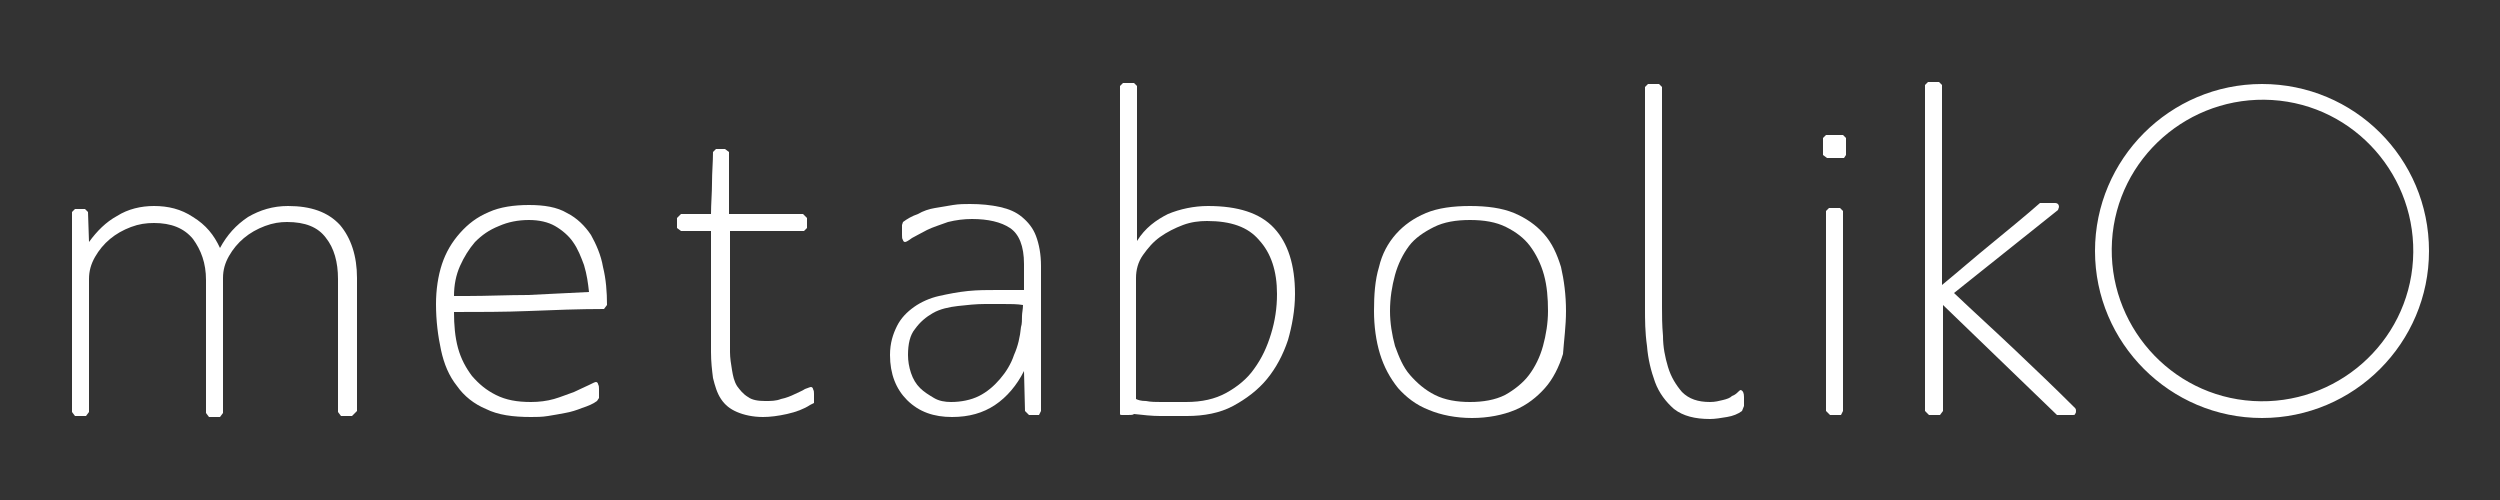 <svg xmlns="http://www.w3.org/2000/svg" xmlns:xlink="http://www.w3.org/1999/xlink" id="Layer_1" x="0px" y="0px" viewBox="0 0 250 50" style="enable-background:new 0 0 250 50;" xml:space="preserve"><rect x="0" y="0" width="250" height="50" fill="#333333" stroke="none"/><style type="text/css">	.st0{fill-rule:evenodd;clip-rule:evenodd;fill:#FFFFFF;}	.st1{fill:#FFFFFF;}</style><g>	<path class="st0" d="M35.7,41.1V27.8c0-2.2-0.6-4-1.7-5.3c-1.2-1.3-2.9-1.9-5.2-1.9c-1.5,0-2.8,0.4-4,1.1c-1.2,0.8-2.1,1.8-2.8,3.1  c-0.6-1.3-1.4-2.3-2.7-3.1c-1.2-0.8-2.5-1.1-3.9-1.1c-1.3,0-2.6,0.3-3.7,1c-1.1,0.6-2,1.5-2.8,2.6l-0.1-3l-0.3-0.3h-1l-0.3,0.3v20  l0.3,0.4h1.1l0.3-0.4V27.9c0-0.8,0.2-1.5,0.6-2.2c0.4-0.7,0.9-1.3,1.5-1.8s1.3-0.9,2.1-1.2c0.8-0.3,1.5-0.4,2.3-0.4  c1.7,0,3,0.5,3.9,1.6c0.8,1.1,1.3,2.4,1.3,4.1v13.3l0.3,0.4H22l0.3-0.4V27.8c0-0.8,0.2-1.5,0.6-2.2s0.9-1.3,1.5-1.8  s1.3-0.9,2.1-1.2c0.8-0.3,1.5-0.4,2.2-0.4c1.8,0,3.1,0.5,3.9,1.6c0.8,1,1.2,2.4,1.2,4.1v13.3l0.3,0.4h1.1L35.7,41.1z"></path>	<path class="st0" d="M60.7,30.5c0-1.3-0.1-2.6-0.4-3.8c-0.2-1.2-0.7-2.3-1.2-3.2c-0.6-0.9-1.4-1.7-2.4-2.2c-1-0.6-2.3-0.8-3.8-0.8  s-2.9,0.2-4,0.7c-1.2,0.5-2.1,1.2-2.9,2.1c-0.8,0.9-1.4,1.9-1.8,3.1c-0.4,1.2-0.6,2.6-0.6,4c0,1.7,0.2,3.2,0.5,4.6  c0.3,1.4,0.8,2.6,1.6,3.6c0.7,1,1.7,1.8,2.9,2.3c1.2,0.6,2.7,0.8,4.5,0.8c0.5,0,1.1,0,1.7-0.1c0.6-0.1,1.2-0.2,1.7-0.3  c0.6-0.1,1.2-0.3,1.7-0.5c0.6-0.2,1.1-0.4,1.5-0.7l0.2-0.3c0-0.1,0-0.2,0-0.4s0-0.4,0-0.5c0-0.2,0-0.3-0.1-0.5  c0-0.1-0.1-0.2-0.2-0.2c-0.1,0-0.3,0.1-0.7,0.3s-0.9,0.4-1.5,0.7c-0.6,0.2-1.3,0.5-2,0.7s-1.5,0.3-2.3,0.3c-1.4,0-2.5-0.2-3.5-0.7  s-1.7-1.1-2.4-1.9c-0.6-0.8-1.1-1.7-1.4-2.8c-0.3-1.1-0.4-2.3-0.4-3.6c2.5,0,5,0,7.5-0.1s5-0.2,7.5-0.2L60.7,30.5z M58.9,29.2  c-2,0.1-4.1,0.2-6.1,0.3c-2,0-4.1,0.1-6.1,0.1h-1.3c0-1.1,0.2-2.1,0.6-3c0.4-0.9,0.9-1.7,1.5-2.4c0.7-0.7,1.4-1.2,2.4-1.6  c0.9-0.4,1.9-0.6,3-0.6c1,0,1.9,0.2,2.6,0.6c0.7,0.4,1.4,1,1.8,1.6c0.5,0.7,0.8,1.5,1.1,2.3C58.7,27.5,58.8,28.3,58.9,29.2z"></path>	<path class="st0" d="M81.4,40.3c0-0.1,0-0.2,0-0.4s0-0.4,0-0.5c0-0.2,0-0.3-0.1-0.5c0-0.1-0.1-0.2-0.2-0.2s-0.3,0.1-0.6,0.2  c-0.3,0.2-0.6,0.3-1,0.5s-0.9,0.4-1.4,0.5c-0.5,0.2-1,0.2-1.6,0.2c-0.7,0-1.3-0.1-1.7-0.4c-0.5-0.3-0.8-0.7-1.1-1.1  c-0.3-0.5-0.4-1-0.5-1.6S73,35.8,73,35.2V23.1h7.4l0.3-0.3v-1l-0.4-0.4h-7.4v-6.2l-0.4-0.3h-0.9l-0.3,0.3c0,1-0.1,2-0.1,3.1  c0,1-0.1,2.1-0.1,3.1h-3l-0.4,0.4v1l0.4,0.3h3v12.1c0,1,0.1,1.8,0.2,2.6c0.2,0.8,0.4,1.5,0.8,2.1s0.9,1,1.6,1.3s1.6,0.5,2.6,0.5  c0.7,0,1.5-0.1,2.4-0.3s1.7-0.5,2.3-0.9L81.4,40.3z"></path>	<path class="st0" d="M104.1,41.1V26.6c0-1.2-0.2-2.2-0.5-3s-0.8-1.4-1.4-1.9s-1.3-0.8-2.2-1c-0.9-0.2-1.9-0.3-3-0.3  c-0.5,0-1.1,0-1.7,0.1s-1.2,0.2-1.8,0.3c-0.6,0.1-1.2,0.3-1.7,0.6c-0.6,0.2-1.1,0.5-1.5,0.8l-0.1,0.3c0,0.1,0,0.2,0,0.4  c0,0.2,0,0.4,0,0.6s0,0.4,0.1,0.5c0,0.1,0.1,0.2,0.2,0.2s0.3-0.1,0.7-0.4c0.4-0.2,0.9-0.5,1.5-0.8s1.3-0.5,2.1-0.8  c0.8-0.2,1.6-0.3,2.4-0.3c1.6,0,2.9,0.3,3.8,0.9s1.4,1.8,1.4,3.6V29c-0.8,0-1.7,0-2.7,0s-1.9,0-2.9,0.1s-2,0.3-2.9,0.5  s-1.8,0.6-2.5,1.1s-1.3,1.1-1.7,1.9c-0.4,0.8-0.7,1.7-0.7,2.9c0,1.9,0.6,3.4,1.7,4.5c1.2,1.2,2.7,1.7,4.5,1.7  c1.7,0,3.1-0.4,4.3-1.2c1.2-0.8,2.2-2,2.9-3.4l0.1,4l0.4,0.4h1L104.1,41.1z M102.3,30.5L102.3,30.5c0,0.4-0.1,0.8-0.1,1.1  c0,0.4,0,0.8-0.1,1.1c-0.1,1-0.3,1.9-0.7,2.8c-0.3,0.9-0.8,1.7-1.4,2.4s-1.3,1.3-2.1,1.7c-0.8,0.4-1.8,0.6-2.8,0.6  c-0.6,0-1.2-0.1-1.7-0.4c-0.5-0.3-1-0.6-1.4-1s-0.7-0.9-0.9-1.5c-0.2-0.6-0.3-1.2-0.3-1.8c0-1.1,0.2-2,0.7-2.6  c0.5-0.7,1.1-1.2,1.8-1.6c0.7-0.4,1.6-0.6,2.5-0.7s1.8-0.2,2.7-0.2c0.6,0,1.2,0,1.8,0C101.1,30.4,101.7,30.4,102.3,30.5z"></path>	<path class="st0" d="M129.5,29.4c0-2.9-0.7-5.1-2.1-6.6s-3.6-2.2-6.6-2.2c-1.4,0-2.8,0.3-4,0.8c-1.2,0.6-2.3,1.4-3.1,2.7V8.6  l-0.3-0.3h-1.1L112,8.6v32.6c0,0.1,0,0.1,0,0.2c0,0.1,0.1,0.1,0.2,0.1s0.3,0,0.6,0c0.3,0,0.5,0,0.6-0.1c0.9,0.1,1.8,0.2,2.6,0.2  c0.9,0,1.8,0,2.7,0c1.7,0,3.3-0.3,4.6-1c1.3-0.7,2.5-1.6,3.4-2.7c0.9-1.1,1.6-2.4,2.1-3.9C129.2,32.6,129.5,31,129.5,29.4z   M127.7,29.4c0,1.4-0.2,2.7-0.6,4c-0.4,1.3-0.9,2.4-1.7,3.5c-0.7,1-1.7,1.8-2.8,2.4c-1.1,0.6-2.4,0.9-4,0.9c-0.1,0-0.5,0-1,0  s-1,0-1.5,0s-1,0-1.5-0.1c-0.5,0-0.8-0.1-1-0.2V27.8c0-0.8,0.2-1.6,0.7-2.3c0.5-0.7,1-1.3,1.7-1.8s1.5-0.9,2.3-1.2  c0.8-0.3,1.6-0.4,2.4-0.4c2.4,0,4.1,0.6,5.2,1.9C127.1,25.3,127.7,27.1,127.7,29.4z"></path>	<path class="st0" d="M156.6,31.1c0-1.6-0.2-3.1-0.5-4.4c-0.4-1.3-0.9-2.4-1.7-3.3s-1.8-1.6-3-2.1s-2.7-0.7-4.4-0.7  s-3.2,0.2-4.4,0.7s-2.2,1.2-3,2.1s-1.4,2-1.7,3.3c-0.4,1.3-0.5,2.8-0.5,4.4c0,1.5,0.2,3,0.6,4.3c0.4,1.3,1,2.4,1.8,3.4  c0.8,0.9,1.8,1.7,3.1,2.2c1.2,0.5,2.7,0.8,4.3,0.8s3.1-0.3,4.3-0.8s2.2-1.3,3-2.2s1.4-2.1,1.8-3.4C156.4,34,156.6,32.6,156.6,31.1z   M154.8,31.1L154.8,31.1c0,1.2-0.2,2.4-0.5,3.5s-0.8,2.1-1.4,2.9c-0.6,0.8-1.5,1.5-2.4,2c-1,0.5-2.2,0.7-3.5,0.7s-2.5-0.2-3.5-0.7  s-1.8-1.2-2.5-2s-1.1-1.8-1.5-2.9c-0.3-1.1-0.5-2.3-0.5-3.5c0-1.3,0.2-2.5,0.5-3.6s0.8-2.1,1.4-2.9c0.6-0.8,1.5-1.4,2.5-1.9  s2.2-0.7,3.6-0.7c1.4,0,2.6,0.2,3.6,0.7s1.8,1.1,2.4,1.9c0.6,0.8,1.1,1.8,1.4,2.9C154.7,28.6,154.8,29.8,154.8,31.1z"></path>	<path class="st0" d="M174.4,40.6c0-0.2,0-0.5,0-0.9s-0.1-0.6-0.3-0.7c-0.1,0-0.2,0.1-0.3,0.2c-0.1,0.1-0.3,0.3-0.6,0.4  c-0.2,0.2-0.5,0.3-0.9,0.4c-0.4,0.1-0.8,0.2-1.3,0.2c-1.2,0-2.1-0.3-2.8-1c-0.6-0.7-1.1-1.5-1.4-2.5c-0.3-1-0.5-2-0.5-3.1  c-0.1-1.1-0.1-2.1-0.1-2.9c0-3.7,0-7.4,0-11c0-3.7,0-7.3,0-11l-0.3-0.3h-1.1l-0.3,0.3v22.1c0,1.2,0,2.4,0.2,3.8  c0.1,1.3,0.4,2.5,0.8,3.6c0.4,1.1,1.1,2,1.9,2.7c0.9,0.7,2.1,1,3.6,1c0.5,0,1.1-0.1,1.7-0.2c0.6-0.1,1.1-0.3,1.5-0.6L174.4,40.6z"></path>	<path class="st0" d="M184.6,15.5v-1.7l-0.3-0.3h-1.7l-0.3,0.3v1.7l0.4,0.3h1.7L184.6,15.5z M184.3,41.1v-20l-0.3-0.3h-1.1l-0.3,0.3  v20l0.4,0.4h1.1L184.3,41.1z"></path>	<path class="st0" d="M207.6,41.1c0-0.1,0-0.2-0.1-0.3c-2-2-4-3.9-6-5.8c-2-1.9-4.1-3.8-6.1-5.7l10.4-8.3l0.1-0.3  c0-0.2-0.1-0.4-0.4-0.4H204c-1.6,1.4-3.2,2.7-4.9,4.1c-1.6,1.3-3.2,2.7-4.9,4.1v-20l-0.3-0.3h-1.1l-0.3,0.3v32.6l0.4,0.4h1.1  l0.3-0.4V30.5l11.4,11h1.6c0.1,0,0.2,0,0.2-0.1C207.6,41.3,207.6,41.2,207.6,41.1z"></path>	<path class="st1" d="M226.2,8.4c-9.2,0-16.7,7.5-16.7,16.7s7.5,16.7,16.7,16.7s16.7-7.5,16.7-16.7C242.9,15.8,235.4,8.4,226.2,8.4z   M225.3,40.1c-8.3-0.5-14.6-7.7-14.1-16s7.7-14.6,16-14.1s14.6,7.7,14.1,16S233.6,40.6,225.3,40.1z"></path></g></svg>